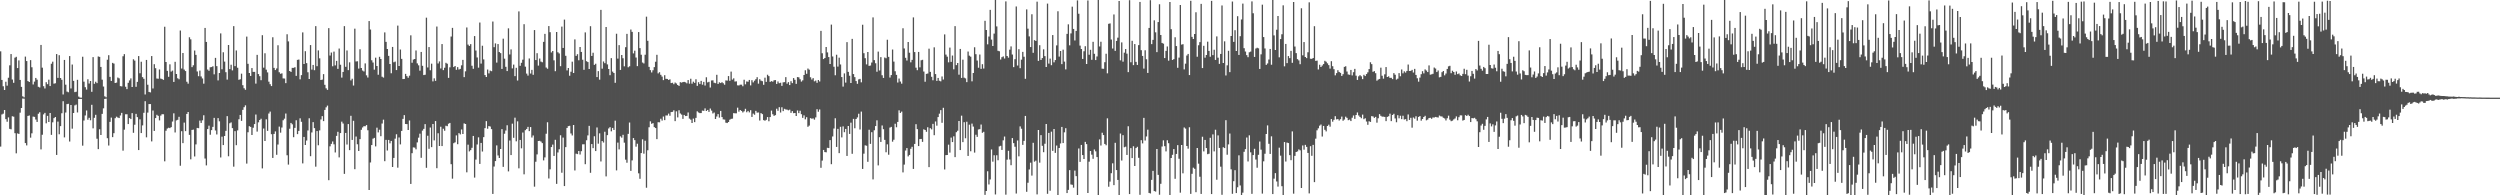 <svg xmlns="http://www.w3.org/2000/svg" width="1920" height="150"><path fill="#4f4f4f" d="M0 39.445h1v73.126H0zM1 61.393h1v26.522H1zM2 66.267h1v21.032H2zM3 69.115h1v15.344H3zM4 62.748h1v28.751H4zM5 65.792h1v27.69H5zM6 59.691h1v30.454H6zM7 50.168h1v48.786H7zM8 41.527h1v57.791H8zM9 61.074h1v28.213H9zM10 63.588h1v26.029H10zM11 44.297h1v58H11zM12 43.613h1v74.144H12zM13 52.253h1v50.195H13zM14 46.38h1v56.501H14zM15 61.378h1v25.133H15zM16 66.689h1v16.257H16zM17 73.99h1v1.698H17zM18 74.774h1v1H18zM19 43.453h1v66.423H19zM20 46.901h1v64.741H20zM21 62.244h1v26.787H21zM22 62.998h1v25.702H22zM23 46.202h1v59.527H23zM24 51.651h1v50.759H24zM25 64.854h1v24.721H25zM26 62.684h1v27.075H26zM27 59.858h1v31.948H27zM28 61.17h1v32.473H28zM29 66.677h1v20.692H29zM30 67.158h1v19.047H30zM31 34.516h1v80.239H31zM32 51.965h1v51.514H32zM33 66.178h1v21.706H33zM34 67.949h1v18.737H34zM35 63.124h1v31.599H35zM36 64.658h1v24.303H36zM37 61.202h1v32.504H37zM38 66.122h1v20.643H38zM39 48.956h1v54.635H39zM40 47.344h1v46.617H40zM41 64.235h1v26.472H41zM42 63.968h1v25.883H42zM43 41.522h1v77.485H43zM44 59.815h1v33.57H44zM45 42.409h1v60.723H45zM46 59.923h1v36.937H46zM47 61.268h1v25.734H47zM48 72.529h1v5.193H48zM49 46.011h1v59.516H49zM50 65.025h1v21.396H50zM51 70.35h1v9.625H51zM52 70.84h1v8.894H52zM53 43.081h1v65.592H53zM54 67.94h1v12.703H54zM55 49.58h1v49.256H55zM56 62.124h1v24.683H56zM57 70.782h1v10.168H57zM58 70.476h1v9.836H58zM59 61.274h1v25.085H59zM60 74.174h1v1.848H60zM61 74.98h1v1H61zM62 74.99h1v1H62zM63 43.569h1v68.284H63zM64 62.729h1v29.863H64zM65 66.979h1v21.697H65zM66 68.794h1v16.069H66zM67 60.859h1v31.1H67zM68 64.137h1v26.353H68zM69 62.188h1v30.152H69zM70 70.528h1v9.982H70zM71 43.898h1v54.65H71zM72 64.342h1v26.118H72zM73 62.785h1v25.399H73zM74 63.822h1v42.702H74zM75 43.386h1v71.153H75zM76 43.652h1v55.647H76zM77 51.413h1v52.253H77zM78 61.182h1v26.281H78zM79 66.444h1v16.764H79zM80 73.983h1v1.986H80zM81 74.747h1v1H81zM82 45.884h1v60.244H82zM83 42.413h1v69.365H83zM84 59.019h1v34.55H84zM85 62.179h1v28.127H85zM86 48.279h1v57.062H86zM87 48.844h1v53.432H87zM88 63.752h1v27.016H88zM89 63.445h1v26.152H89zM90 59.539h1v30.746H90zM91 60.152h1v30.504H91zM92 66.156h1v22.545H92zM93 66.372h1v20.313H93zM94 43.198h1v72.512H94zM95 41.582h1v57.987H95zM96 66.615h1v21.122H96zM97 68.472h1v19.274H97zM98 63.572h1v31.695H98zM99 61.77h1v28.896H99zM100 60.218h1v31.222H100zM101 66.803h1v20.078H101zM102 45.508h1v56.47H102zM103 46.554h1v49.262H103zM104 66.656h1v20.776H104zM105 62.868h1v27.092H105zM106 43.035h1v72.194H106zM107 56.287h1v35.36H107zM108 47.4h1v54.788H108zM109 59.234h1v37.061H109zM110 60.495h1v26.153H110zM111 72.531h1v5.171H111zM112 46.046h1v59.428H112zM113 65.052h1v21.446H113zM114 70.625h1v9.32H114zM115 70.972h1v8.927H115zM116 43.058h1v65.548H116zM117 67.936h1v16.967H117zM118 49.296h1v51.275H118zM119 52.387h1v38.314H119zM120 60.305h1v27.849H120zM121 60.486h1v28.488H121zM122 53.357h1v39.094H122zM123 60.387h1v28.39H123zM124 60.703h1v26.999H124zM125 61.357h1v26.378H125zM126 20.507h1v103.41H126zM127 47.615h1v52.781H127zM128 54.436h1v44.294H128zM129 58.978h1v39.101H129zM130 49.399h1v49.012H130zM131 55.006h1v42.608H131zM132 54.219h1v39.132H132zM133 62.946h1v24.077H133zM134 47.484h1v54.24H134zM135 56.819h1v35.664H135zM136 60.116h1v31.896H136zM137 60.851h1v28.876H137zM138 23.463h1v103.808H138zM139 52.657h1v48.083H139zM140 40.726h1v69.218H140zM141 53.438h1v40.723H141zM142 54.585h1v46.139H142zM143 62.767h1v24.721H143zM144 64.264h1v21.769H144zM145 28.609h1v74.991H145zM146 30.188h1v92.196H146zM147 51.582h1v48.194H147zM148 50.149h1v49.39H148zM149 38.828h1v81.32H149zM150 42.139h1v68.745H150zM151 54.874h1v43.383H151zM152 58.541h1v39.922H152zM153 54.207h1v38.393H153zM154 58.721h1v35.674H154zM155 60.265h1v32.168H155zM156 64.275h1v24.233H156zM157 21.443h1v100.335H157zM158 32.215h1v94.83H158zM159 53.384h1v45.736H159zM160 54.367h1v42.138H160zM161 51.684h1v51.812H161zM162 51.514h1v48.41H162zM163 50.917h1v46.52H163zM164 57.08h1v33.457H164zM165 44.447h1v55.775H165zM166 50.798h1v52.473H166zM167 61.735h1v29.015H167zM168 56.077h1v37.105H168zM169 25.641h1v95.288H169zM170 53.196h1v51.742H170zM171 40.144h1v71.281H171zM172 47.302h1v57.168H172zM173 55.443h1v45.068H173zM174 61.129h1v28.069H174zM175 34.546h1v85.468H175zM176 53.102h1v41.562H176zM177 49.704h1v44.29H177zM178 54.048h1v44.37H178zM179 20.072h1v107.916H179zM180 50.792h1v49.943H180zM181 38.757h1v72.773H181zM182 52.015h1v48.123H182zM183 61.271h1v30.313H183zM184 60.897h1v27.386H184zM185 56.59h1v36.255H185zM186 65.423h1v18.947H186zM187 67.792h1v14.531H187zM188 68.963h1v11.947H188zM189 28.086h1v97.564H189zM190 49.005h1v52.59H190zM191 56.05h1v40.878H191zM192 58.313h1v39.11H192zM193 52.3h1v51.36H193zM194 55.171h1v42.937H194zM195 55.194h1v40.068H195zM196 64.205h1v23.733H196zM197 42.161h1v58.932H197zM198 56.879h1v37.088H198zM199 58.523h1v33.648H199zM200 61.596h1v29.578H200zM201 27.052h1v102.285H201zM202 51.954h1v46.738H202zM203 40.897h1v67.396H203zM204 53.495h1v38.127H204zM205 55.626h1v44.882H205zM206 62.711h1v24.508H206zM207 64.668h1v21.036H207zM208 66.088h1v36.965H208zM209 28.64h1v92.661H209zM210 52.142h1v50.709H210zM211 53.798h1v47.099H211zM212 52.563h1v66.301H212zM213 34.771h1v76.206H213zM214 55.512h1v41.732H214zM215 56.668h1v45.196H215zM216 56.329h1v41.613H216zM217 60.225h1v32.157H217zM218 60.333h1v30.779H218zM219 63.838h1v23.366H219zM220 26.327h1v92.932H220zM221 31.815h1v94.617H221zM222 54.523h1v44.354H222zM223 55.239h1v39.174H223zM224 52.128h1v43.353H224zM225 52.128h1v53.224H225zM226 51.62h1v46.58H226zM227 58.289h1v34.074H227zM228 45.994h1v57.001H228zM229 45.722h1v54.839H229zM230 60.925h1v29.961H230zM231 57.691h1v35.875H231zM232 24.901h1v100.575H232zM233 49.166h1v55.975H233zM234 39.328h1v72.024H234zM235 48.49h1v59.422H235zM236 55.497h1v44.702H236zM237 60.662h1v30.169H237zM238 34.614h1v85.368H238zM239 53.469h1v48.279H239zM240 49.864h1v43.913H240zM241 53.934h1v44.486H241zM242 20.095h1v107.911H242zM243 50.855h1v49.796H243zM244 38.718h1v72.861H244zM245 44.812h1v55.326H245zM246 61.447h1v30.309H246zM247 61.133h1v28.052H247zM248 56.933h1v36.08H248zM249 65.148h1v19.275H249zM250 67.825h1v14.593H250zM251 68.999h1v12.11H251zM252 21.623h1v116.79H252zM253 42.654h1v69.713H253zM254 40.348h1v70.134H254zM255 50.893h1v57.755H255zM256 39.614h1v71.252H256zM257 50.234h1v66.851H257zM258 46.735h1v57.604H258zM259 52.888h1v48.349H259zM260 37.293h1v83.609H260zM261 49.716h1v52.492H261zM262 59.593h1v33.823H262zM263 55.268h1v39.625H263zM264 20.055h1v113.458H264zM265 51.31h1v50.764H265zM266 38.758h1v72.228H266zM267 53.878h1v41.387H267zM268 47.853h1v67.426H268zM269 61.765h1v27.18H269zM270 60.466h1v46.984H270zM271 65.699h1v27.076H271zM272 22.023h1v107.914H272zM273 47.196h1v57.681H273zM274 47.029h1v63.769H274zM275 52.71h1v63.271H275zM276 37.819h1v69.053H276zM277 52.211h1v47.473H277zM278 54.18h1v43.732H278zM279 54.862h1v42.039H279zM280 48.673h1v48.31H280zM281 57.837h1v38.237H281zM282 59.543h1v40.492H282zM283 16.199h1v129.732H283zM284 22.699h1v102.075H284zM285 46.266h1v65.166H285zM286 48.012h1v58.509H286zM287 53.521h1v52.377H287zM288 44.29h1v68.156H288zM289 50.712h1v47.337H289zM290 57.381h1v44.299H290zM291 43.62h1v55.994H291zM292 45.289h1v59.299H292zM293 58.915h1v35.981H293zM294 59.585h1v32.34H294zM295 24.905h1v98.918H295zM296 32.165h1v75.26H296zM297 37.656h1v77.944H297zM298 42.901h1v64.589H298zM299 49.133h1v60.956H299zM300 56.267h1v51.947H300zM301 36.061h1v92.194H301zM302 47.821h1v73.474H302zM303 47.328h1v59.191H303zM304 53.813h1v49.293H304zM305 19.663h1v109.117H305zM306 50.692h1v54.901H306zM307 38.024h1v72.894H307zM308 45.21h1v55.325H308zM309 60.702h1v30.563H309zM310 60.616h1v27.784H310zM311 56.746h1v38.501H311zM312 58.455h1v36.862H312zM313 59.703h1v40.152H313zM314 58.107h1v34.418H314zM315 27.125h1v114.113H315zM316 48.189h1v69.446H316zM317 45.719h1v67.492H317zM318 45.334h1v68.015H318zM319 38.744h1v75.922H319zM320 48.697h1v60.684H320zM321 50.197h1v55.554H321zM322 54.265h1v48.371H322zM323 39.882h1v81.329H323zM324 50.519h1v49.79H324zM325 57.673h1v41.313H325zM326 57.384h1v37.929H326zM327 13.549h1v115.337H327zM328 51.8h1v52.468H328zM329 36.123h1v78.15H329zM330 53.974h1v43.964H330zM331 48.91h1v64.097H331zM332 62.501h1v32.706H332zM333 60.161h1v47.683H333zM334 62.131h1v30.857H334zM335 20.402h1v108.782H335zM336 48.721h1v53.637H336zM337 47.177h1v64.959H337zM338 52.591h1v44.731H338zM339 33.821h1v78.337H339zM340 53.88h1v44.989H340zM341 52.015h1v48.374H341zM342 48.213h1v48.327H342zM343 48.964h1v47.983H343zM344 59.795h1v35.254H344zM345 51.72h1v42.687H345zM346 28.047h1v98.075H346zM347 21.389h1v115.849H347zM348 51.511h1v58.486H348zM349 50.695h1v58.608H349zM350 53.604h1v50.399H350zM351 51.553h1v59.217H351zM352 53.375h1v48.876H352zM353 52.879h1v50.344H353zM354 50.192h1v49.235H354zM355 45.968h1v56.934H355zM356 59.254h1v35.541H356zM357 54.777h1v40.449H357zM358 21.071h1v111.277H358zM359 34.262h1v76.859H359zM360 35.255h1v81.01H360zM361 33.883h1v81.438H361zM362 50.503h1v62.991H362zM363 52.844h1v51.543H363zM364 27.692h1v108.727H364zM365 38.79h1v83.765H365zM366 44.154h1v66.777H366zM367 51.951h1v53.524H367zM368 17.289h1v108.624H368zM369 48.84h1v60.922H369zM370 35.138h1v81.248H370zM371 45.628h1v59.697H371zM372 57.634h1v40.752H372zM373 59.153h1v33.878H373zM374 53.425h1v45.458H374zM375 56.386h1v40.454H375zM376 54.204h1v42.953H376zM377 54.69h1v44.501H377zM378 16.519h1v132.427H378zM379 36.243h1v91.661H379zM380 33.351h1v90.339H380zM381 48.077h1v63.611H381zM382 33.825h1v85.551H382zM383 39.963h1v81.362H383zM384 40.782h1v73.665H384zM385 52.951h1v46.235H385zM386 29.681h1v98.471H386zM387 45.06h1v57.638H387zM388 51.323h1v48.903H388zM389 54.595h1v41.595H389zM390 21.754h1v109.861H390zM391 41.808h1v66.099H391zM392 37.918h1v81.183H392zM393 52.525h1v42.473H393zM394 49.609h1v56.239H394zM395 58.461h1v31.893H395zM396 52.087h1v56.467H396zM397 61.871h1v31.337H397zM398 8.775h1v120.497H398zM399 50.516h1v56.957H399zM400 48.225h1v65.683H400zM401 45.812h1v55.981H401zM402 18.6h1v115.303H402zM403 51.177h1v48.795H403zM404 56.529h1v42.479H404zM405 58.07h1v39.375H405zM406 44.915h1v55.774H406zM407 56.459h1v41.109H407zM408 53.645h1v52.003H408zM409 57.469h1v46.585H409zM410 23.107h1v120.256H410zM411 46.137h1v78.053H411zM412 40.882h1v77.676H412zM413 50.376h1v57.929H413zM414 44.959h1v63.195H414zM415 47.325h1v61.434H415zM416 47.805h1v62.109H416zM417 32.136h1v91.072H417zM418 26.03h1v94.835H418zM419 51.878h1v50.818H419zM420 52.806h1v41.088H420zM421 20.002h1v117.047H421zM422 24.727h1v105.32H422zM423 40.296h1v72.636H423zM424 39.156h1v71.877H424zM425 46.323h1v73.454H425zM426 54.667h1v52.694H426zM427 24.571h1v116.633H427zM428 40.122h1v76.974H428zM429 41.082h1v73.556H429zM430 50.859h1v53.004H430zM431 20.455h1v112.205H431zM432 36.832h1v68.844H432zM433 15.032h1v127.873H433zM434 42.831h1v70.168H434zM435 54.054h1v44.215H435zM436 52.234h1v44.64H436zM437 58.183h1v38.41H437zM438 55.095h1v47.384H438zM439 47.357h1v56.698H439zM440 56.064h1v39.927H440zM441 30.281h1v100.618H441zM442 42.93h1v75.074H442zM443 41.613h1v76.737H443zM444 46.262h1v69.705H444zM445 36.12h1v82.535H445zM446 39.865h1v76.27H446zM447 45.876h1v64.982H447zM448 53.592h1v57.195H448zM449 24.901h1v101.21H449zM450 47.011h1v60.736H450zM451 47.655h1v56.327H451zM452 52.976h1v43.672H452zM453 20.12h1v112.577H453zM454 42.932h1v67.698H454zM455 40.492h1v73.274H455zM456 49.821h1v54.819H456zM457 48.946h1v67.053H457zM458 59.164h1v38.709H458zM459 54.635h1v55.723H459zM460 61.188h1v41.205H460zM461 7.59h1v116.417H461zM462 52.72h1v55.642H462zM463 47.193h1v62.274H463zM464 48.518h1v52.644H464zM465 20.745h1v114.708H465zM466 49.468h1v54.338H466zM467 52.969h1v45.692H467zM468 57.77h1v39.863H468zM469 44.652h1v56.228H469zM470 54.989h1v43.273H470zM471 56.068h1v43.729H471zM472 63.581h1v29.08H472zM473 25.885h1v105.001H473zM474 45.006h1v64.492H474zM475 34.642h1v80.105H475zM476 53.726h1v50.982H476zM477 42.245h1v63.458H477zM478 44.751h1v58.797H478zM479 50.958h1v58.612H479zM480 36.259h1v86.341H480zM481 26.003h1v98.992H481zM482 51.664h1v51.14H482zM483 50.909h1v43.184H483zM484 22.678h1v108.547H484zM485 24.496h1v98.688H485zM486 41.014h1v65.023H486zM487 38.893h1v68.751H487zM488 44.173h1v68.483H488zM489 50.768h1v59.594H489zM490 24.642h1v108.468H490zM491 36.974h1v100.342H491zM492 42.022h1v75.538H492zM493 48.038h1v58.947H493zM494 48.725h1v69.271H494zM495 42.044h1v66.027H495zM496 12.807h1v131.361H496zM497 31.343h1v84.075H497zM498 51.346h1v46.415H498zM499 53.848h1v39.352H499zM500 55.658h1v39.403H500zM501 53.956h1v40.607H501zM502 51.534h1v46.117H502zM503 47.391h1v50.986H503zM504 42.11h1v64.754H504zM505 56.379h1v37.45H505zM506 55.471h1v38.481H506zM507 57.443h1v33.754H507zM508 58.852h1v33.745H508zM509 61.528h1v27.979H509zM510 57.752h1v34.524H510zM511 60.515h1v28.162H511zM512 60.608h1v28.073H512zM513 61.372h1v25.897H513zM514 60.907h1v27.98H514zM515 63.801h1v22.271H515zM516 63.557h1v22.345H516zM517 64.642h1v20.11H517zM518 63.38h1v29.661H518zM519 64.095h1v21.395H519zM520 65.304h1v24.87H520zM521 65.982h1v18.723H521zM522 63.118h1v24.003H522zM523 63.455h1v24.568H523zM524 63.048h1v28.223H524zM525 62.888h1v25.37H525zM526 63.212h1v25.916H526zM527 63.979h1v24.993H527zM528 61.507h1v24.882H528zM529 64.235h1v26.845H529zM530 60.488h1v31.406H530zM531 64.236h1v30.245H531zM532 62.719h1v28.361H532zM533 63.645h1v30.155H533zM534 60.86h1v29.679H534zM535 65.93h1v19.561H535zM536 63.138h1v23.256H536zM537 64.563h1v22.33H537zM538 62.131h1v24.71H538zM539 65.002h1v19.94H539zM540 62.881h1v22.264H540zM541 65.702h1v17.536H541zM542 59.349h1v25.894H542zM543 63.291h1v21.147H543zM544 62.833h1v23.059H544zM545 67.217h1v16.136H545zM546 61.793h1v23.143H546zM547 61.686h1v25.44H547zM548 63.538h1v22.864H548zM549 63.907h1v27.497H549zM550 57.458h1v32.033H550zM551 64.469h1v23.19H551zM552 63.243h1v27.065H552zM553 63.801h1v21.378H553zM554 63.146h1v26.745H554zM555 63.928h1v27.761H555zM556 65.085h1v26.775H556zM557 61.746h1v32.459H557zM558 61.896h1v32.634H558zM559 58.416h1v35.265H559zM560 62.057h1v29.922H560zM561 54.982h1v36.327H561zM562 61.146h1v30.016H562zM563 60.181h1v26.716H563zM564 62.62h1v24.427H564zM565 62.469h1v24.588H565zM566 65.56h1v17.145H566zM567 65.62h1v20.118H567zM568 65.007h1v19.484H568zM569 65.037h1v20.171H569zM570 66.261h1v20.096H570zM571 61.22h1v24.285H571zM572 64.766h1v18.773H572zM573 62.569h1v23.647H573zM574 62.781h1v22.403H574zM575 61.386h1v24.943H575zM576 65.574h1v19.048H576zM577 61.609h1v28.185H577zM578 63.296h1v23.971H578zM579 61.969h1v26.154H579zM580 60.828h1v24.321H580zM581 59.266h1v27.284H581zM582 64.245h1v22.118H582zM583 60.839h1v31.733H583zM584 61.973h1v24.891H584zM585 62.35h1v25.292H585zM586 65.14h1v27.145H586zM587 59.668h1v33.063H587zM588 62.851h1v29.17H588zM589 57.372h1v32.554H589zM590 58.479h1v34.649H590zM591 62.883h1v27.046H591zM592 62.312h1v22.634H592zM593 62.706h1v25.067H593zM594 61.636h1v27.332H594zM595 61.5h1v26.904H595zM596 64.445h1v19.037H596zM597 62.588h1v22.516H597zM598 63.874h1v18.449H598zM599 63.536h1v22.912H599zM600 65.951h1v16.453H600zM601 63.25h1v22.125H601zM602 63.088h1v20.488H602zM603 59.263h1v24.815H603zM604 64.248h1v19.963H604zM605 63.079h1v21.637H605zM606 65.337h1v18.872H606zM607 62.357h1v24.321H607zM608 63.86h1v21.472H608zM609 59.943h1v26.97H609zM610 61.282h1v25.493H610zM611 64.413h1v24.665H611zM612 59.205h1v25.65H612zM613 59.401h1v27.477H613zM614 60.88h1v24.175H614zM615 62.657h1v25.07H615zM616 61.676h1v28.835H616zM617 57.602h1v31.037H617zM618 53.945h1v37.703H618zM619 56.669h1v33.324H619zM620 52.658h1v44.724H620zM621 53.501h1v42.975H621zM622 59.354h1v31.377H622zM623 61.105h1v30.095H623zM624 59.982h1v30.968H624zM625 62.455h1v29.431H625zM626 61.858h1v28.296H626zM627 63.593h1v20.277H627zM628 61.427h1v24.399H628zM629 62.575h1v21.511H629zM630 23.713h1v105.181H630zM631 40.891h1v82.426H631zM632 45.355h1v69.775H632zM633 44.553h1v72.225H633zM634 36.095h1v80.89H634zM635 40.262h1v73.225H635zM636 43.829h1v69.878H636zM637 49.14h1v58.503H637zM638 18.89h1v107.218H638zM639 43.383h1v61.405H639zM640 51.261h1v47.438H640zM641 57.79h1v33.032H641zM642 42.025h1v70.797H642zM643 51.167h1v47.803H643zM644 44.288h1v73.338H644zM645 49.52h1v47.84H645zM646 59.175h1v46.353H646zM647 66.491h1v30.587H647zM648 56.362h1v45.176H648zM649 63.433h1v35.602H649zM650 32.338h1v87.425H650zM651 55.212h1v41.556H651zM652 58.18h1v44.681H652zM653 63.755h1v30.456H653zM654 29.847h1v88.255H654zM655 56.885h1v34.418H655zM656 59.236h1v39.252H656zM657 62.245h1v29.13H657zM658 64.375h1v25.782H658zM659 60.985h1v26.347H659zM660 60.592h1v38.89H660zM661 63.249h1v22.441H661zM662 19.009h1v110.717H662zM663 40.866h1v77.139H663zM664 44.697h1v66.913H664zM665 49.441h1v62.467H665zM666 39.926h1v84.348H666zM667 50.584h1v49.071H667zM668 50.332h1v60.182H668zM669 48.001h1v53.539H669zM670 13.365h1v124.417H670zM671 46.188h1v53.865H671zM672 48.589h1v48.233H672zM673 55.081h1v37.356H673zM674 39.638h1v87.376H674zM675 54.142h1v51.221H675zM676 43.894h1v65.125H676zM677 57.809h1v38.539H677zM678 59.838h1v39.394H678zM679 44.204h1v63.191H679zM680 44.733h1v72.209H680zM681 30.526h1v80.33H681zM682 43.682h1v75.15H682zM683 59.542h1v38.453H683zM684 57.629h1v39.787H684zM685 38.039h1v70.74H685zM686 47.302h1v60.007H686zM687 54.708h1v40.3H687zM688 57.487h1v40.243H688zM689 63.382h1v30.256H689zM690 60.296h1v24.418H690zM691 62.643h1v24.098H691zM692 64.235h1v21.458H692zM693 21.727h1v110.663H693zM694 37.216h1v89.174H694zM695 44.38h1v71.251H695zM696 46.466h1v67.242H696zM697 32.248h1v87.87H697zM698 40.477h1v78.511H698zM699 47.862h1v66.403H699zM700 45.979h1v66.754H700zM701 13.339h1v116.418H701zM702 39.994h1v70.525H702zM703 51.951h1v43.416H703zM704 53.919h1v45.239H704zM705 39.908h1v72.293H705zM706 51.715h1v55.076H706zM707 46.281h1v60.428H707zM708 45.909h1v63.041H708zM709 54.94h1v44.386H709zM710 62.796h1v37.044H710zM711 56.706h1v44.523H711zM712 56.456h1v41.27H712zM713 37.378h1v90.964H713zM714 55.186h1v43.248H714zM715 58.964h1v40.418H715zM716 61.652h1v33.48H716zM717 36.365h1v67.489H717zM718 56.891h1v36.389H718zM719 62.108h1v34.417H719zM720 59.874h1v30.037H720zM721 61.981h1v25.341H721zM722 62.482h1v22.12H722zM723 58.708h1v35.583H723zM724 61.105h1v21.669H724zM725 26.396h1v103.754H725zM726 41.932h1v77.203H726zM727 43.543h1v75.501H727zM728 47.885h1v63.241H728zM729 36.547h1v80.676H729zM730 47.524h1v58.167H730zM731 42.651h1v66.432H731zM732 53.266h1v51.451H732zM733 20.057h1v100.62H733zM734 50.038h1v51.469H734zM735 48.371h1v52.032H735zM736 57.334h1v35.599H736zM737 37.561h1v77.683H737zM738 59.866h1v28.971H738zM739 45.813h1v63.355H739zM740 59.627h1v34.21H740zM741 60.191h1v45.979H741zM742 63.074h1v30.427H742zM743 39.589h1v80.144H743zM744 42.772h1v52.977H744zM745 43.536h1v72.633H745zM746 62.452h1v32.462H746zM747 56.074h1v41.171H747zM748 36.278h1v80.944H748zM749 41.608h1v61.849H749zM750 46.476h1v58.638H750zM751 52.001h1v47.424H751zM752 41.898h1v57.262H752zM753 52.913h1v42.732H753zM754 49.307h1v52.684H754zM755 52.647h1v48.552H755zM756 15.971h1v133.705H756zM757 23.065h1v123.643H757zM758 34.055h1v97.456H758zM759 28.058h1v113.597H759zM760 7.574h1v130.274H760zM761 30.422h1v84.391H761zM762 35.345h1v88.838H762zM763 25.796h1v93.429H763zM764 -0.014h1v149.378H764zM765 20.27h1v98.974H765zM766 39.005h1v84.101H766zM767 39.36h1v73.093H767zM768 45.717h1v66.261H768zM769 43.921h1v71.228H769zM770 43.32h1v64.478H770zM771 44.93h1v59.931H771zM772 1.062h1v148.453H772zM773 42.983h1v79.663H773zM774 44.279h1v71.536H774zM775 38.137h1v84.353H775zM776 35.633h1v91.257H776zM777 41.869h1v64.154H777zM778 51.576h1v58.343H778zM779 45.455h1v67.228H779zM780 4.961h1v143.659H780zM781 50.336h1v57.559H781zM782 37.768h1v82.295H782zM783 52.37h1v44.728H783zM784 45.834h1v53.05H784zM785 39.819h1v71.46H785zM786 43.548h1v64.617H786zM787 60.494h1v28.562H787zM788 7.216h1v140.088H788zM789 22.014h1v118.338H789zM790 27.976h1v102.175H790zM791 36.13h1v88.795H791zM792 10.958h1v123.883H792zM793 40.556h1v69.135H793zM794 30.8h1v93.369H794zM795 31.418h1v91.964H795zM796 1.291h1v148.021H796zM797 46.758h1v53.086H797zM798 34.727h1v90.202H798zM799 46.011h1v57.793H799zM800 44.579h1v67.412H800zM801 37.887h1v78.988H801zM802 43.132h1v67.264H802zM803 51.443h1v43.789H803zM804 2.769h1v146.077H804zM805 48.864h1v53.208H805zM806 45.019h1v101.458H806zM807 50.07h1v51.065H807zM808 26.945h1v88.923H808zM809 47.855h1v51.237H809zM810 46.132h1v71.279H810zM811 34.848h1v76.924H811zM812 8.652h1v141.273H812zM813 43.479h1v70.208H813zM814 39.181h1v71.003H814zM815 49.252h1v48.239H815zM816 38.129h1v71.754H816zM817 47.335h1v54.273H817zM818 53.299h1v45.16H818zM819 26.011h1v122.269H819zM820 18.704h1v127.118H820zM821 34.801h1v95.854H821zM822 25.674h1v116.002H822zM823 5.127h1v136.789H823zM824 22.208h1v121.942H824zM825 31.069h1v99.941H825zM826 23.761h1v111.487H826zM827 0.296h1v149.765H827zM828 10.566h1v103.434H828zM829 34.999h1v89.323H829zM830 37.63h1v73.667H830zM831 45.256h1v73.853H831zM832 39.384h1v82.719H832zM833 35.485h1v73.457H833zM834 49.172h1v61.539H834zM835 0.374h1v147.854H835zM836 42.055h1v82.127H836zM837 38.264h1v77.683H837zM838 45.913h1v72.881H838zM839 32.128h1v89.834H839zM840 41.321h1v73.46H840zM841 46.131h1v70.086H841zM842 43.345h1v77.295H842zM843 -2.3h1v152.301H843zM844 35.67h1v71.393H844zM845 32.047h1v79.728H845zM846 52.722h1v49.226H846zM847 52.84h1v50.887H847zM848 47.781h1v62.761H848zM849 41.273h1v70.27H849zM850 56.305h1v34.59H850zM851 18.28h1v125.122H851zM852 17.948h1v121.513H852zM853 30.372h1v102.646H853zM854 37.278h1v88.137H854zM855 11.095h1v131.074H855zM856 39.083h1v70.57H856zM857 31.461h1v99.139H857zM858 28.926h1v109.249H858zM859 0.785h1v148.983H859zM860 46.357h1v56.19H860zM861 32.548h1v90.729H861zM862 47.347h1v56.506H862zM863 40.443h1v72.642H863zM864 37.667h1v74.994H864zM865 41.225h1v77.767H865zM866 55.401h1v41.592H866zM867 0.141h1v148.907H867zM868 47.843h1v65.915H868zM869 31.358h1v90.032H869zM870 50.029h1v62.281H870zM871 33.844h1v93.644H871zM872 47.538h1v66.169H872zM873 49.885h1v62.847H873zM874 34.666h1v86.516H874zM875 1.471h1v148.13H875zM876 38.534h1v69.15H876zM877 42.944h1v67.193H877zM878 52.664h1v37.841H878zM879 38.586h1v69.362H879zM880 45.531h1v59.281H880zM881 56.027h1v43.572H881zM882 21.462h1v126.687H882zM883 0.135h1v148.453H883zM884 33.901h1v104.22H884zM885 30.612h1v100.622H885zM886 15.616h1v131.132H886zM887 24.806h1v122.356H887zM888 40.045h1v74.368H888zM889 16.955h1v117.33H889zM890 3.282h1v146.27H890zM891 26.889h1v114.289H891zM892 32.975h1v79.558H892zM893 33.546h1v74.24H893zM894 44.589h1v67.683H894zM895 39.081h1v77.168H895zM896 35.696h1v72.047H896zM897 46.613h1v63.368H897zM898 1.549h1v148.555H898zM899 22.413h1v98.918H899zM900 46.085h1v72.796H900zM901 45.414h1v69.093H901zM902 28.625h1v108.674H902zM903 35.366h1v82.842H903zM904 52.088h1v59.349H904zM905 44.258h1v77.64H905zM906 3.826h1v144.129H906zM907 34.256h1v77.124H907zM908 33.935h1v99.183H908zM909 53.308h1v44.6H909zM910 48.92h1v49.849H910zM911 42.648h1v69.493H911zM912 41.401h1v72.781H912zM913 57.627h1v40.12H913zM914 0.614h1v148.296H914zM915 28.295h1v105.178H915zM916 29.959h1v98.799H916zM917 26.096h1v103.522H917zM918 9.395h1v138.195H918zM919 43.581h1v70.077H919zM920 34.784h1v90.929H920zM921 32.344h1v103.372H921zM922 2.995h1v145.957H922zM923 52.25h1v52.74H923zM924 35.194h1v81.06H924zM925 44.298h1v63.166H925zM926 42.255h1v71.467H926zM927 31.991h1v86.41H927zM928 39.14h1v78.904H928zM929 43.57h1v62.275H929zM930 0.677h1v148.346H930zM931 42.323h1v60.878H931zM932 38.196h1v78.079H932zM933 46.005h1v53.641H933zM934 27.969h1v110.059H934zM935 44.268h1v59.712H935zM936 49.049h1v64.562H936zM937 41.412h1v86.608H937zM938 4.217h1v145.406H938zM939 48.379h1v64.731H939zM940 31.751h1v81.952H940zM941 57.936h1v34.398H941zM942 50.164h1v68.647H942zM943 38.998h1v71.898H943zM944 55.416h1v47.122H944zM945 27.633h1v102.401H945zM946 1.182h1v147.679H946zM947 32.158h1v106.989H947zM948 23.205h1v107.522H948zM949 39.147h1v109.104H949zM950 12.437h1v131.392H950zM951 42.166h1v77.139H951zM952 27.808h1v114.644H952zM953 14.93h1v136.837H953zM954 2.785h1v145.178H954zM955 37.007h1v79.56H955zM956 39.552h1v74.989H956zM957 42.357h1v63.282H957zM958 43.914h1v80.102H958zM959 40.165h1v63.779H959zM960 39.615h1v77.397H960zM961 1.09h1v147.775H961zM962 10.173h1v108.906H962zM963 43.701h1v70.56H963zM964 37.276h1v85.263H964zM965 36.677h1v92.141H965zM966 37.125h1v81.784H966zM967 52.918h1v55.8H967zM968 41.741h1v73.224H968zM969 3.575h1v145.118H969zM970 28.446h1v95.449H970zM971 37.204h1v80.873H971zM972 49.812h1v53.109H972zM973 48.749h1v47.568H973zM974 45.697h1v64.748H974zM975 37.562h1v80.642H975zM976 49.737h1v54.95H976zM977 -1.294h1v150.323H977zM978 27.174h1v110.043H978zM979 38.376h1v94.61H979zM980 22.853h1v116.51H980zM981 12.266h1v131.062H981zM982 44.02h1v69.383H982zM983 29.998h1v89.53H983zM984 26.306h1v116.699H984zM985 4.085h1v147.719H985zM986 50.926h1v58.19H986zM987 33.72h1v90.334H987zM988 48.468h1v61.037H988zM989 43.051h1v66.84H989zM990 44.644h1v74.513H990zM991 39.089h1v83.968H991zM992 48.237h1v52.663H992zM993 1.529h1v147.229H993zM994 35.716h1v84.014H994zM995 40.804h1v75.939H995zM996 45.394h1v70.898H996zM997 46.384h1v68.36H997zM998 49.295h1v66.171H998zM999 6.37h1v137.995H999zM1000 42.509h1v69.215H1000zM1001 32.319h1v82.609H1001zM1002 43.765h1v67.486H1002zM1003 44.655h1v68.13H1003zM1004 40.139h1v77.324H1004zM1005 1.787h1v146.76H1005zM1006 45.114h1v67.158H1006zM1007 45.185h1v74.468H1007zM1008 44.544h1v66.706H1008zM1009 20.135h1v119.751H1009zM1010 46.75h1v59.736H1010zM1011 46.533h1v53.582H1011zM1012 53.329h1v45.221H1012zM1013 49.708h1v46.814H1013zM1014 51.446h1v44.199H1014zM1015 50.343h1v54.504H1015zM1016 49.18h1v47.549H1016zM1017 46.709h1v52.974H1017zM1018 47.397h1v53.512H1018zM1019 48.635h1v48.117H1019zM1020 50.036h1v45.713H1020zM1021 52.682h1v44.575H1021zM1022 46.986h1v44.479H1022zM1023 50.853h1v42.608H1023zM1024 53.166h1v38.825H1024zM1025 57.875h1v31.352H1025zM1026 56.155h1v35.544H1026zM1027 53.894h1v37.545H1027zM1028 55.263h1v37.318H1028zM1029 55.937h1v35.612H1029zM1030 58.314h1v31.223H1030zM1031 56.969h1v35.765H1031zM1032 51.337h1v40.443H1032zM1033 50.911h1v38.694H1033zM1034 54.932h1v35.61H1034zM1035 57.204h1v35.089H1035zM1036 57.452h1v34.414H1036zM1037 53.726h1v39.239H1037zM1038 57.892h1v32.553H1038zM1039 55.425h1v33.258H1039zM1040 52.886h1v38.381H1040zM1041 58.128h1v30.193H1041zM1042 61.408h1v24.959H1042zM1043 58.642h1v30.052H1043zM1044 57.727h1v32.084H1044zM1045 58.607h1v32.203H1045zM1046 60.765h1v27.271H1046zM1047 57.444h1v34.125H1047zM1048 58.401h1v32.437H1048zM1049 56.861h1v36.476H1049zM1050 55.563h1v40.306H1050zM1051 53.051h1v40.097H1051zM1052 47.823h1v45.805H1052zM1053 49.254h1v39.916H1053zM1054 55.126h1v34.332H1054zM1055 54.638h1v35.901H1055zM1056 56.199h1v33.533H1056zM1057 61.931h1v32.257H1057zM1058 61.106h1v29.738H1058zM1059 60.629h1v27.001H1059zM1060 51.98h1v36.978H1060zM1061 58.159h1v31.466H1061zM1062 60.427h1v29.155H1062zM1063 57.063h1v32.752H1063zM1064 51.484h1v41.524H1064zM1065 59.158h1v30.6H1065zM1066 58.599h1v30.697H1066zM1067 59.801h1v27.49H1067zM1068 59.772h1v33.27H1068zM1069 60.791h1v27.534H1069zM1070 56.162h1v31.247H1070zM1071 57.375h1v33.596H1071zM1072 61.113h1v32.793H1072zM1073 60.426h1v28.063H1073zM1074 56.184h1v34.71H1074zM1075 58.577h1v30.331H1075zM1076 53.341h1v38.156H1076zM1077 56.298h1v32.565H1077zM1078 54.786h1v36.997H1078zM1079 55.758h1v35.761H1079zM1080 54.461h1v38.606H1080zM1081 49.539h1v38.364H1081zM1082 54.532h1v37.598H1082zM1083 54.417h1v36.042H1083zM1084 53.641h1v44.405H1084zM1085 55.689h1v34.535H1085zM1086 52.869h1v38.243H1086zM1087 57.572h1v31.709H1087zM1088 60.123h1v32.572H1088zM1089 62.715h1v27.096H1089zM1090 59.574h1v29.545H1090zM1091 57.008h1v35.675H1091zM1092 54.687h1v36.686H1092zM1093 56.361h1v33.478H1093zM1094 53.282h1v35.646H1094zM1095 54.193h1v38.21H1095zM1096 55.354h1v36.487H1096zM1097 50.224h1v40.463H1097zM1098 57.364h1v33.121H1098zM1099 57.076h1v34.17H1099zM1100 56.658h1v33.557H1100zM1101 51.88h1v38.374H1101zM1102 52.653h1v37.137H1102zM1103 55.372h1v34.672H1103zM1104 54.129h1v36.123H1104zM1105 59.402h1v29.326H1105zM1106 59.018h1v30.302H1106zM1107 55.457h1v34.052H1107zM1108 54.546h1v35.929H1108zM1109 57.846h1v33.158H1109zM1110 56.497h1v36.035H1110zM1111 52.955h1v37.855H1111zM1112 50.934h1v37.905H1112zM1113 50.553h1v41.366H1113zM1114 56.238h1v36.841H1114zM1115 54.305h1v38.357H1115zM1116 55.304h1v36.381H1116zM1117 57.422h1v33.537H1117zM1118 54.86h1v34.535H1118zM1119 56.913h1v35.429H1119zM1120 56.437h1v33.596H1120zM1121 57.869h1v30.728H1121zM1122 58.347h1v30.258H1122zM1123 56.708h1v35.934H1123zM1124 52.771h1v39.328H1124zM1125 56.975h1v31.454H1125zM1126 53.623h1v35.487H1126zM1127 58.064h1v30.062H1127zM1128 62.62h1v26.506H1128zM1129 58.575h1v35.175H1129zM1130 54.475h1v36.211H1130zM1131 56.688h1v34.205H1131zM1132 60.351h1v30.11H1132zM1133 53.038h1v38.489H1133zM1134 54.11h1v39.094H1134zM1135 31.362h1v81.549H1135zM1136 50.353h1v51.199H1136zM1137 52.836h1v43.575H1137zM1138 54.253h1v40.834H1138zM1139 51.42h1v48.282H1139zM1140 52.391h1v44.29H1140zM1141 56.856h1v34.843H1141zM1142 56.831h1v32.986H1142zM1143 34.367h1v74.628H1143zM1144 49.907h1v44.881H1144zM1145 52.424h1v44.627H1145zM1146 52.665h1v42.833H1146zM1147 49.567h1v51.714H1147zM1148 52.04h1v44.251H1148zM1149 54.725h1v38.557H1149zM1150 39.127h1v75.282H1150zM1151 41.647h1v63.384H1151zM1152 62.772h1v23.799H1152zM1153 52.788h1v38.43H1153zM1154 54.751h1v39.834H1154zM1155 55.112h1v36.041H1155zM1156 58.607h1v29.054H1156zM1157 49.046h1v41.47H1157zM1158 28.528h1v84.146H1158zM1159 45.489h1v62.241H1159zM1160 48.322h1v44.032H1160zM1161 54.845h1v35.841H1161zM1162 43.594h1v49.205H1162zM1163 46.767h1v49.73H1163zM1164 54.962h1v34.379H1164zM1165 57.331h1v31.417H1165zM1166 31.663h1v81.786H1166zM1167 56.443h1v39.139H1167zM1168 61.046h1v27.22H1168zM1169 53.97h1v35.416H1169zM1170 54.756h1v39.808H1170zM1171 57.522h1v30.698H1171zM1172 57.71h1v30.989H1172zM1173 57.695h1v32.073H1173zM1174 38.708h1v70.6H1174zM1175 51.852h1v44.797H1175zM1176 59.357h1v30.494H1176zM1177 57.234h1v34.863H1177zM1178 54.884h1v46.339H1178zM1179 59.863h1v32.371H1179zM1180 58.786h1v31.564H1180zM1181 56.375h1v34.182H1181zM1182 36.309h1v72.233H1182zM1183 58.403h1v33.961H1183zM1184 59.154h1v33.489H1184zM1185 56.144h1v33.396H1185zM1186 50.734h1v43.658H1186zM1187 58.044h1v31.915H1187zM1188 55.62h1v33.405H1188zM1189 53.326h1v36.14H1189zM1190 30.007h1v77.351H1190zM1191 54.296h1v39.684H1191zM1192 56.969h1v38.351H1192zM1193 60.693h1v26.966H1193zM1194 56.465h1v35.143H1194zM1195 55.613h1v33.377H1195zM1196 51.712h1v41.619H1196zM1197 57.751h1v30.787H1197zM1198 33.604h1v80.834H1198zM1199 51.215h1v44.877H1199zM1200 58.458h1v31.925H1200zM1201 57.033h1v41.038H1201zM1202 50.357h1v47.565H1202zM1203 47.461h1v50.191H1203zM1204 52.622h1v37.444H1204zM1205 51.878h1v37.935H1205zM1206 36.413h1v72.585H1206zM1207 51.482h1v45.554H1207zM1208 53.198h1v39.952H1208zM1209 53.98h1v39.031H1209zM1210 49.726h1v47.528H1210zM1211 51.781h1v44.669H1211zM1212 53.535h1v40.218H1212zM1213 46.47h1v59.885H1213zM1214 32.348h1v76.361H1214zM1215 61.177h1v26.589H1215zM1216 58.871h1v32.195H1216zM1217 56.258h1v37.79H1217zM1218 55.724h1v35.95H1218zM1219 55.32h1v35.522H1219zM1220 55.05h1v34.506H1220zM1221 37.149h1v78.698H1221zM1222 41.765h1v66.608H1222zM1223 56.414h1v32.681H1223zM1224 52.172h1v38.887H1224zM1225 50.107h1v48.988H1225zM1226 55.291h1v38.365H1226zM1227 48.95h1v42.758H1227zM1228 53.473h1v40.216H1228zM1229 33.294h1v86.276H1229zM1230 45.12h1v51.181H1230zM1231 62.277h1v29.238H1231zM1232 60.522h1v27.661H1232zM1233 58.499h1v35.599H1233zM1234 55.51h1v36.94H1234zM1235 57.767h1v31.214H1235zM1236 57.529h1v34.541H1236zM1237 29.527h1v79.698H1237zM1238 53.579h1v43.3H1238zM1239 58.768h1v33.668H1239zM1240 57.32h1v35.104H1240zM1241 44.002h1v58.005H1241zM1242 46.613h1v48.739H1242zM1243 53.893h1v38.474H1243zM1244 54.154h1v39.802H1244zM1245 36.629h1v76.825H1245zM1246 54.721h1v38.792H1246zM1247 59.762h1v31.172H1247zM1248 59.031h1v29.858H1248zM1249 53.141h1v39.242H1249zM1250 58.055h1v34.167H1250zM1251 58.039h1v31.723H1251zM1252 58.225h1v30.757H1252zM1253 26.884h1v82.051H1253zM1254 56.32h1v37.872H1254zM1255 58.005h1v33.823H1255zM1256 56.952h1v36.518H1256zM1257 54.443h1v41.556H1257zM1258 54.971h1v42.795H1258zM1259 51.319h1v46.353H1259zM1260 42.386h1v59.049H1260zM1261 10.974h1v137.599H1261zM1262 29.591h1v103.922H1262zM1263 29.634h1v104.439H1263zM1264 35.501h1v91.002H1264zM1265 21.427h1v113.178H1265zM1266 30.546h1v85.578H1266zM1267 0.646h1v146.17H1267zM1268 40.809h1v64.563H1268zM1269 21.719h1v104.527H1269zM1270 42.233h1v66.185H1270zM1271 45.575h1v61.662H1271zM1272 50.319h1v47.009H1272zM1273 23.502h1v104.741H1273zM1274 47.595h1v50.353H1274zM1275 51.995h1v67.679H1275zM1276 55.198h1v58.923H1276zM1277 2.936h1v146.872H1277zM1278 57.467h1v37.6H1278zM1279 37.652h1v90.21H1279zM1280 43.982h1v71.852H1280zM1281 34.741h1v85.597H1281zM1282 22.361h1v120.07H1282zM1283 38.015h1v84.515H1283zM1284 33.735h1v86.193H1284zM1285 28.455h1v85.212H1285zM1286 55.359h1v34.06H1286zM1287 48.978h1v49.145H1287zM1288 18.765h1v118.125H1288zM1289 26.892h1v87.961H1289zM1290 55.369h1v51.604H1290zM1291 51.917h1v54.203H1291zM1292 3.05h1v147.284H1292zM1293 13.631h1v121.115H1293zM1294 29.66h1v107.914H1294zM1295 26.96h1v109.693H1295zM1296 28.085h1v102.485H1296zM1297 29.504h1v104.306H1297zM1298 28.645h1v122.359H1298zM1299 32.622h1v88.576H1299zM1300 20.779h1v101.379H1300zM1301 42.221h1v61.991H1301zM1302 47.636h1v55.323H1302zM1303 47.135h1v53.763H1303zM1304 25.342h1v112.933H1304zM1305 35.785h1v78.115H1305zM1306 47.723h1v69.039H1306zM1307 54.269h1v49.977H1307zM1308 3.578h1v146.555H1308zM1309 44.973h1v83.81H1309zM1310 46.903h1v75.228H1310zM1311 49.084h1v70.415H1311zM1312 37.355h1v78.111H1312zM1313 50.488h1v57.143H1313zM1314 15.257h1v120.736H1314zM1315 51.833h1v51.017H1315zM1316 28.738h1v95.912H1316zM1317 54.693h1v39.351H1317zM1318 48.757h1v53.676H1318zM1319 54.012h1v39.972H1319zM1320 27.953h1v100.829H1320zM1321 52.33h1v47.387H1321zM1322 53.901h1v47.98H1322zM1323 56.386h1v34.578H1323zM1324 -0.125h1v148.422H1324zM1325 29.114h1v118.674H1325zM1326 26.311h1v119.199H1326zM1327 30.897h1v101.816H1327zM1328 15.996h1v110.099H1328zM1329 34.061h1v76.369H1329zM1330 25.72h1v122.608H1330zM1331 42.058h1v66.037H1331zM1332 21.461h1v104.918H1332zM1333 41.623h1v66.513H1333zM1334 47.572h1v63.328H1334zM1335 45.887h1v54.031H1335zM1336 9.242h1v137.085H1336zM1337 51.618h1v54.286H1337zM1338 48.518h1v65.346H1338zM1339 51.442h1v46.258H1339zM1340 12.009h1v131.635H1340zM1341 53.583h1v44.91H1341zM1342 39.395h1v90.332H1342zM1343 53.756h1v46.625H1343zM1344 38.859h1v75.129H1344zM1345 25.937h1v94.521H1345zM1346 31.375h1v91.966H1346zM1347 35.953h1v92.425H1347zM1348 28.113h1v93.886H1348zM1349 48.97h1v51.518H1349zM1350 41.667h1v73.108H1350zM1351 22.129h1v110.238H1351zM1352 22.847h1v99.68H1352zM1353 48.084h1v60.439H1353zM1354 47.56h1v58.765H1354zM1355 6.762h1v143.548H1355zM1356 15.366h1v134.853H1356zM1357 25.737h1v112.28H1357zM1358 23.987h1v111.406H1358zM1359 34.125h1v91.896H1359zM1360 25.44h1v116.045H1360zM1361 3.351h1v146.033H1361zM1362 33.567h1v90.487H1362zM1363 27.027h1v94.785H1363zM1364 33.653h1v80.272H1364zM1365 50.539h1v57.032H1365zM1366 42.634h1v67.986H1366zM1367 8.003h1v122.599H1367zM1368 40.245h1v79.915H1368zM1369 45.724h1v65.806H1369zM1370 50.134h1v62.975H1370zM1371 9.093h1v142.043H1371zM1372 40.734h1v83.078H1372zM1373 35.902h1v92.691H1373zM1374 47.669h1v71.53H1374zM1375 36.757h1v80.113H1375zM1376 46.309h1v68.678H1376zM1377 15.721h1v133.042H1377zM1378 52.715h1v55.868H1378zM1379 29.009h1v95.175H1379zM1380 50.876h1v53.261H1380zM1381 49.192h1v58.883H1381zM1382 38.733h1v60.636H1382zM1383 13.992h1v120.114H1383zM1384 48.077h1v55.865H1384zM1385 49.937h1v65.432H1385zM1386 50.804h1v49.081H1386zM1387 1.046h1v149.637H1387zM1388 27.564h1v108.54H1388zM1389 27.982h1v112.46H1389zM1390 34.705h1v96.593H1390zM1391 21.853h1v121.396H1391zM1392 33.987h1v85.363H1392zM1393 13.006h1v127.561H1393zM1394 47.528h1v70.136H1394zM1395 16.986h1v112.757H1395zM1396 31.419h1v78.571H1396zM1397 48.16h1v61.518H1397zM1398 47.437h1v52.935H1398zM1399 2.209h1v128.944H1399zM1400 49.31h1v53.056H1400zM1401 44.31h1v68.486H1401zM1402 52.608h1v42.722H1402zM1403 6.441h1v144.134H1403zM1404 55.341h1v42.343H1404zM1405 36.312h1v89.604H1405zM1406 54.064h1v39.676H1406zM1407 38.527h1v76.052H1407zM1408 55.802h1v45.295H1408zM1409 10.081h1v129.494H1409zM1410 48.3h1v56.884H1410zM1411 30.475h1v102.272H1411zM1412 51.555h1v40.402H1412zM1413 46.238h1v53.724H1413zM1414 13.925h1v126.529H1414zM1415 24.947h1v90.47H1415zM1416 50.815h1v56.451H1416zM1417 52.215h1v61.373H1417zM1418 5.64h1v143.244H1418zM1419 0.878h1v147.48H1419zM1420 31.548h1v95.204H1420zM1421 22.675h1v127.42H1421zM1422 19.242h1v122.513H1422zM1423 33.212h1v87.226H1423zM1424 20.907h1v130.848H1424zM1425 33.138h1v107.23H1425zM1426 21.17h1v112.96H1426zM1427 30.687h1v95.673H1427zM1428 43.954h1v57.959H1428zM1429 41.89h1v57.538H1429zM1430 15.537h1v129.554H1430zM1431 34.847h1v82.375H1431zM1432 43.381h1v62.663H1432zM1433 46.322h1v57.304H1433zM1434 3.341h1v146.286H1434zM1435 30.544h1v102.542H1435zM1436 51.268h1v64.414H1436zM1437 47.865h1v68.716H1437zM1438 40.469h1v81.974H1438zM1439 39.371h1v72.003H1439zM1440 10.971h1v129.38H1440zM1441 48.404h1v56.5H1441zM1442 29.03h1v96.416H1442zM1443 46.272h1v53.645H1443zM1444 52.06h1v45.403H1444zM1445 44.326h1v48.98H1445zM1446 17.836h1v117.595H1446zM1447 45.622h1v52.619H1447zM1448 50.782h1v68.199H1448zM1449 55.379h1v44.29H1449zM1450 0.365h1v150.197H1450zM1451 26.157h1v120.383H1451zM1452 29.072h1v111.606H1452zM1453 36.465h1v97.086H1453zM1454 32.125h1v104.482H1454zM1455 28.4h1v107.358H1455zM1456 10.841h1v138.25H1456zM1457 44.018h1v73.031H1457zM1458 23.023h1v110.325H1458zM1459 40.794h1v67.32H1459zM1460 43.879h1v73.104H1460zM1461 51.322h1v49.456H1461zM1462 15.751h1v132.207H1462zM1463 49.03h1v59.337H1463zM1464 51.626h1v58.916H1464zM1465 54.941h1v44.878H1465zM1466 4.866h1v144.715H1466zM1467 48.363h1v51.396H1467zM1468 40.181h1v89.851H1468zM1469 55.447h1v54.915H1469zM1470 31.265h1v87.218H1470zM1471 44.405h1v60.605H1471zM1472 19.3h1v122.693H1472zM1473 40.779h1v63.718H1473zM1474 25.847h1v102.561H1474zM1475 49.413h1v49.817H1475zM1476 42.691h1v68.34H1476zM1477 49.717h1v71.106H1477zM1478 20.173h1v118.101H1478zM1479 47.623h1v52.735H1479zM1480 42.629h1v72.659H1480zM1481 0.287h1v144.428H1481zM1482 8.709h1v143.123H1482zM1483 21.688h1v122.356H1483zM1484 15.131h1v132.806H1484zM1485 35.843h1v83.29H1485zM1486 21.85h1v112.713H1486zM1487 7.251h1v137.209H1487zM1488 19.438h1v112.388H1488zM1489 19.195h1v116.891H1489zM1490 32.667h1v94.147H1490zM1491 40.062h1v76.453H1491zM1492 43.328h1v72.535H1492zM1493 4.206h1v130.332H1493zM1494 23.501h1v91.946H1494zM1495 43.804h1v67.999H1495zM1496 49.342h1v61.534H1496zM1497 4.289h1v147.119H1497zM1498 34.126h1v97.355H1498zM1499 6.775h1v142.003H1499zM1500 29.028h1v105.514H1500zM1501 32.357h1v94.741H1501zM1502 41.051h1v77.145H1502zM1503 8.461h1v135.942H1503zM1504 35.914h1v89.276H1504zM1505 13.039h1v122.934H1505zM1506 38.691h1v81.983H1506zM1507 45.138h1v68.972H1507zM1508 43.221h1v68.195H1508zM1509 33.368h1v83.014H1509zM1510 50.951h1v53.834H1510zM1511 44.449h1v73.001H1511zM1512 49.587h1v67.268H1512zM1513 33.328h1v80.722H1513zM1514 47.593h1v48.901H1514zM1515 57.172h1v39.876H1515zM1516 55.749h1v34.595H1516zM1517 54.591h1v41.913H1517zM1518 60.547h1v31.282H1518zM1519 59.447h1v33.62H1519zM1520 58.233h1v34.999H1520zM1521 44.416h1v55.84H1521zM1522 62.371h1v25.312H1522zM1523 66.278h1v19.388H1523zM1524 67.084h1v16.804H1524zM1525 69.155h1v13.789H1525zM1526 67.07h1v15.236H1526zM1527 67.823h1v16.321H1527zM1528 68.123h1v13.951H1528zM1529 44.338h1v57.83H1529zM1530 64.983h1v19.827H1530zM1531 68.258h1v12.75H1531zM1532 66.771h1v15.294H1532zM1533 67.172h1v15.66H1533zM1534 68.644h1v12.933H1534zM1535 67.517h1v15.009H1535zM1536 68.756h1v12.43H1536zM1537 42.674h1v60.584H1537zM1538 64.344h1v20.26H1538zM1539 66.794h1v18.095H1539zM1540 66.203h1v18.322H1540zM1541 63.919h1v23.155H1541zM1542 66.423h1v19.68H1542zM1543 59.565h1v32.309H1543zM1544 56.342h1v79.775H1544zM1545 1.944h1v148.285H1545zM1546 19.608h1v115.834H1546zM1547 9.125h1v128.032H1547zM1548 22.263h1v114.628H1548zM1549 14.991h1v106.056H1549zM1550 24.903h1v111.886H1550zM1551 25.493h1v106.605H1551zM1552 4.771h1v131.626H1552zM1553 11.784h1v121.196H1553zM1554 36.357h1v72.846H1554zM1555 39.946h1v67.884H1555zM1556 1.672h1v146.577H1556zM1557 7.982h1v140.827H1557zM1558 17.404h1v129.836H1558zM1559 14.014h1v114.025H1559zM1560 24.495h1v106.606H1560zM1561 28.173h1v91.562H1561zM1562 31.885h1v88.915H1562zM1563 28.525h1v90.859H1563zM1564 1.578h1v146.936H1564zM1565 7.14h1v120.93H1565zM1566 22.928h1v100.248H1566zM1567 27.081h1v94.925H1567zM1568 9.719h1v139.337H1568zM1569 20.055h1v116.984H1569zM1570 38.365h1v79.352H1570zM1571 23.281h1v99.616H1571zM1572 25.572h1v89.123H1572zM1573 34.243h1v83.425H1573zM1574 42.799h1v65.144H1574zM1575 50.58h1v59.107H1575zM1576 0.627h1v147.665H1576zM1577 10.382h1v130.398H1577zM1578 13.026h1v121.16H1578zM1579 11.588h1v124.938H1579zM1580 23.618h1v115.061H1580zM1581 28.888h1v98.021H1581zM1582 29.575h1v93.668H1582zM1583 34.941h1v74.658H1583zM1584 14.203h1v120.729H1584zM1585 40.574h1v81.09H1585zM1586 40.713h1v75.994H1586zM1587 36.357h1v76.782H1587zM1588 1.435h1v146.991H1588zM1589 18.52h1v112.496H1589zM1590 11.745h1v134.6H1590zM1591 31.188h1v87.206H1591zM1592 27.643h1v98.706H1592zM1593 28.715h1v88.922H1593zM1594 2.258h1v145.828H1594zM1595 24.223h1v103.417H1595zM1596 14.024h1v115.998H1596zM1597 33.391h1v88.924H1597zM1598 1.304h1v147.615H1598zM1599 16.353h1v114.845H1599zM1600 1.141h1v149.375H1600zM1601 25.789h1v101.296H1601zM1602 28.642h1v98.275H1602zM1603 29.959h1v91.643H1603zM1604 30.78h1v89.292H1604zM1605 24.209h1v90.832H1605zM1606 31.6h1v82.616H1606zM1607 44.337h1v56.932H1607zM1608 2.054h1v146.346H1608zM1609 23.515h1v97.285H1609zM1610 18.369h1v115.57H1610zM1611 31.048h1v94.988H1611zM1612 20.044h1v117.775H1612zM1613 26.224h1v94.352H1613zM1614 27.118h1v91.773H1614zM1615 11.19h1v114.702H1615zM1616 13.998h1v119.207H1616zM1617 43.695h1v72.401H1617zM1618 43.69h1v62.737H1618zM1619 14.211h1v133.827H1619zM1620 1.433h1v146.981H1620zM1621 10.214h1v126.563H1621zM1622 7.231h1v139.636H1622zM1623 30.784h1v103.668H1623zM1624 34.597h1v98.767H1624zM1625 37.263h1v75.985H1625zM1626 45.269h1v64.232H1626zM1627 1.591h1v147.326H1627zM1628 10.183h1v138.316H1628zM1629 26.621h1v96.669H1629zM1630 25.975h1v97.83H1630zM1631 3.205h1v145.929H1631zM1632 15.333h1v113.496H1632zM1633 37.818h1v74.881H1633zM1634 32.763h1v80.127H1634zM1635 22.515h1v91.258H1635zM1636 40.481h1v71.199H1636zM1637 46.263h1v58.407H1637zM1638 46.404h1v53.857H1638zM1639 1.369h1v147.292H1639zM1640 11.762h1v131.005H1640zM1641 21.402h1v106.914H1641zM1642 26.26h1v92.097H1642zM1643 28.762h1v110.091H1643zM1644 28.379h1v97.514H1644zM1645 30.182h1v91.95H1645zM1646 38.95h1v69.41H1646zM1647 2.788h1v131.963H1647zM1648 33.557h1v89.097H1648zM1649 32.967h1v75.233H1649zM1650 43.614h1v63.647H1650zM1651 1.529h1v146.867H1651zM1652 17.901h1v127.386H1652zM1653 21.801h1v125.727H1653zM1654 27.186h1v98.838H1654zM1655 20.881h1v116.641H1655zM1656 32.127h1v88.939H1656zM1657 0.739h1v147.901H1657zM1658 25.827h1v98.408H1658zM1659 11.577h1v123.673H1659zM1660 31.832h1v91.375H1660zM1661 1.016h1v147.936H1661zM1662 27.994h1v96.886H1662zM1663 1.104h1v147.77H1663zM1664 27.472h1v95.545H1664zM1665 24.484h1v105.664H1665zM1666 33.04h1v84.987H1666zM1667 28.302h1v105.095H1667zM1668 36.3h1v72.021H1668zM1669 35.093h1v81.863H1669zM1670 44.667h1v55.423H1670zM1671 0.373h1v150.801H1671zM1672 21.294h1v125.213H1672zM1673 5.414h1v137.695H1673zM1674 16.958h1v110.38H1674zM1675 12.986h1v126.819H1675zM1676 20.192h1v104.467H1676zM1677 27.607h1v100.291H1677zM1678 38.69h1v92.793H1678zM1679 2.784h1v132.262H1679zM1680 41.713h1v71.909H1680zM1681 38.237h1v72.801H1681zM1682 9.817h1v116.401H1682zM1683 0.532h1v147.962H1683zM1684 24.006h1v118.763H1684zM1685 12.635h1v126.188H1685zM1686 21.269h1v124.59H1686zM1687 24.662h1v116.16H1687zM1688 39.801h1v81.478H1688zM1689 33.986h1v89.272H1689zM1690 1.359h1v146.887H1690zM1691 15.104h1v132.865H1691zM1692 30.839h1v91.863H1692zM1693 26.518h1v103.517H1693zM1694 6.069h1v144.074H1694zM1695 5.087h1v131.402H1695zM1696 31.747h1v88.601H1696zM1697 35.037h1v86.595H1697zM1698 29.95h1v88.816H1698zM1699 36.271h1v76.902H1699zM1700 36.599h1v72.523H1700zM1701 43.508h1v64.802H1701zM1702 1.48h1v147.3H1702zM1703 7.565h1v137.93H1703zM1704 14.857h1v119.518H1704zM1705 29.788h1v112.274H1705zM1706 20.57h1v121.894H1706zM1707 22.9h1v102.909H1707zM1708 30.908h1v97.366H1708zM1709 42.207h1v70.939H1709zM1710 15.482h1v117.588H1710zM1711 35.08h1v92.655H1711zM1712 35.035h1v75.238H1712zM1713 41.873h1v64.486H1713zM1714 1.805h1v146.869H1714zM1715 16.296h1v121.573H1715zM1716 16.932h1v129.007H1716zM1717 25.25h1v99.037H1717zM1718 27.088h1v109.262H1718zM1719 33.512h1v91.977H1719zM1720 1.512h1v147.534H1720zM1721 20.977h1v114.404H1721zM1722 20.439h1v113.423H1722zM1723 26.249h1v96.123H1723zM1724 0.774h1v148.439H1724zM1725 19.739h1v112.699H1725zM1726 1.395h1v147.553H1726zM1727 30.122h1v98.537H1727zM1728 31.003h1v90.79H1728zM1729 30.69h1v85.766H1729zM1730 34.612h1v83.214H1730zM1731 36.279h1v81.31H1731zM1732 35.682h1v76.885H1732zM1733 37.889h1v64.297H1733zM1734 0.905h1v148.797H1734zM1735 18.941h1v129.057H1735zM1736 13.018h1v125.523H1736zM1737 33.083h1v92.528H1737zM1738 22.532h1v113.777H1738zM1739 26.974h1v99.544H1739zM1740 32.953h1v95.091H1740zM1741 46.173h1v65.166H1741zM1742 5.266h1v138.233H1742zM1743 30.374h1v82.7H1743zM1744 41.909h1v65.875H1744zM1745 34.032h1v90.284H1745zM1746 1.145h1v147.306H1746zM1747 27.16h1v120.533H1747zM1748 13.766h1v124.727H1748zM1749 31.078h1v106.811H1749zM1750 24.721h1v110.698H1750zM1751 36.405h1v87.459H1751zM1752 35.256h1v90.164H1752zM1753 1.696h1v146.659H1753zM1754 1.728h1v146.355H1754zM1755 25.261h1v99.091H1755zM1756 24.645h1v100.972H1756zM1757 9.964h1v139.308H1757zM1758 11.633h1v127.554H1758zM1759 38.335h1v82.636H1759zM1760 36.188h1v81.531H1760zM1761 27.478h1v86.141H1761zM1762 41.162h1v72.046H1762zM1763 44.861h1v68.831H1763zM1764 47.535h1v65.396H1764zM1765 1.284h1v147.188H1765zM1766 15.93h1v128.855H1766zM1767 19.195h1v123.997H1767zM1768 14.234h1v123.103H1768zM1769 27.108h1v116.264H1769zM1770 28.157h1v99.474H1770zM1771 29.811h1v96.942H1771zM1772 37.435h1v78.352H1772zM1773 12.276h1v125.109H1773zM1774 30.965h1v95.655H1774zM1775 39.457h1v77.241H1775zM1776 41.487h1v62.629H1776zM1777 1.318h1v147.708H1777zM1778 14.027h1v121.989H1778zM1779 10.781h1v138.825H1779zM1780 20.233h1v114.099H1780zM1781 10.555h1v132.862H1781zM1782 24.281h1v107.839H1782zM1783 1.225h1v147.502H1783zM1784 23.405h1v113.295H1784zM1785 9.715h1v128.039H1785zM1786 22.738h1v106.853H1786zM1787 0.542h1v148.932H1787zM1788 15.253h1v115.723H1788zM1789 0.748h1v148.728H1789zM1790 30.28h1v95.304H1790zM1791 26.6h1v107.359H1791zM1792 27.914h1v92.498H1792zM1793 34.124h1v89.667H1793zM1794 41.56h1v72.504H1794zM1795 31.566h1v87.996H1795zM1796 43.534h1v64.786H1796zM1797 42.414h1v64.966H1797zM1798 37.276h1v82.347H1798zM1799 43.154h1v64.522H1799zM1800 53.855h1v47.32H1800zM1801 46.703h1v59.769H1801zM1802 50.855h1v50.383H1802zM1803 55.507h1v42.327H1803zM1804 56.863h1v39.147H1804zM1805 42.678h1v61.98H1805zM1806 62.451h1v31.484H1806zM1807 51.399h1v46.802H1807zM1808 57.789h1v36.721H1808zM1809 56.486h1v39.468H1809zM1810 59.067h1v38.371H1810zM1811 61.719h1v31.852H1811zM1812 66.765h1v17.101H1812zM1813 64.406h1v22.576H1813zM1814 56.626h1v34.19H1814zM1815 60.225h1v33.231H1815zM1816 63.138h1v26.669H1816zM1817 58.807h1v31.726H1817zM1818 61.049h1v32.018H1818zM1819 60.83h1v31.993H1819zM1820 59.773h1v32.848H1820zM1821 61.299h1v32.18H1821zM1822 60.555h1v29.307H1822zM1823 57.735h1v34.147H1823zM1824 63.868h1v28.855H1824zM1825 60.38h1v31.45H1825zM1826 62.356h1v26.991H1826zM1827 62.405h1v24.779H1827zM1828 60.355h1v34.927H1828zM1829 60.908h1v35.614H1829zM1830 61.823h1v27.914H1830zM1831 66.46h1v23.493H1831zM1832 61.22h1v30.643H1832zM1833 61.28h1v30.352H1833zM1834 63.563h1v26.609H1834zM1835 65.788h1v18.455H1835zM1836 60.221h1v31.454H1836zM1837 63h1v31.448H1837zM1838 62.287h1v27.212H1838zM1839 60.471h1v30.846H1839zM1840 64.212h1v23.912H1840zM1841 61.547h1v30.599H1841zM1842 60.274h1v28.859H1842zM1843 67.003h1v19.476H1843zM1844 70.462h1v9.74H1844zM1845 68.25h1v15.42H1845zM1846 69.142h1v13.041H1846zM1847 70.608h1v10.501H1847zM1848 70.665h1v9.746H1848zM1849 70.92h1v8.092H1849zM1850 71.692h1v6.9H1850zM1851 71.256h1v8.607H1851zM1852 71.15h1v8.247H1852zM1853 71.191h1v7.349H1853zM1854 71.922h1v6.324H1854zM1855 71.721h1v6.985H1855zM1856 70.496h1v8.536H1856zM1857 70.447h1v9.084H1857zM1858 71.746h1v6.95H1858zM1859 72.401h1v5.441H1859zM1860 71.543h1v6.42H1860zM1861 71.785h1v7.287H1861zM1862 71.703h1v7.282H1862zM1863 71.998h1v5.604H1863zM1864 71.421h1v6.115H1864zM1865 72.534h1v4.755H1865zM1866 73.238h1v3.532H1866zM1867 72.736h1v4.507H1867zM1868 72.501h1v4.967H1868zM1869 72.956h1v4.213H1869zM1870 73.569h1v2.931H1870zM1871 73.502h1v2.783H1871zM1872 73.289h1v3.502H1872zM1873 73.491h1v2.978H1873zM1874 73.615h1v2.7H1874zM1875 73.733h1v2.349H1875zM1876 73.728h1v2.804H1876zM1877 73.774h1v2.639H1877zM1878 73.931h1v2.224H1878zM1879 73.969h1v2.505H1879zM1880 74.111h1v1.963H1880zM1881 74.173h1v1.81H1881zM1882 74.22h1v1.522H1882zM1883 74.217h1v1.495H1883zM1884 74.098h1v1.811H1884zM1885 74.319h1v1.49H1885zM1886 74.461h1v1.305H1886zM1887 74.484h1v1.087H1887zM1888 74.265h1v1.324H1888zM1889 74.472h1v1.121H1889zM1890 74.471h1v1H1890zM1891 74.535h1v1H1891zM1892 74.555h1v1H1892zM1893 74.599h1v1H1893zM1894 74.691h1v1H1894zM1895 74.668h1v1H1895zM1896 74.759h1v1H1896zM1897 74.712h1v1H1897zM1898 74.811h1v1H1898zM1899 74.825h1v1H1899zM1900 74.826h1v1H1900zM1901 74.847h1v1H1901zM1902 74.885h1v1H1902zM1903 74.88h1v1H1903zM1904 74.873h1v1H1904zM1905 74.927h1v1H1905zM1906 74.941h1v1H1906zM1907 74.953h1v1H1907zM1908 74.955h1v1H1908zM1909 74.965h1v1H1909zM1910 74.97h1v1H1910zM1911 74.983h1v1H1911zM1912 74.986h1v1H1912zM1913 74.99h1v1H1913zM1914 74.992h1v1H1914zM1915 74.995h1v1H1915zM1916 74.995h1v1H1916zM1917 74.995h1v1H1917zM1918 74.996h1v1H1918zM1919 74.997h1v1H1919z"/></svg>
